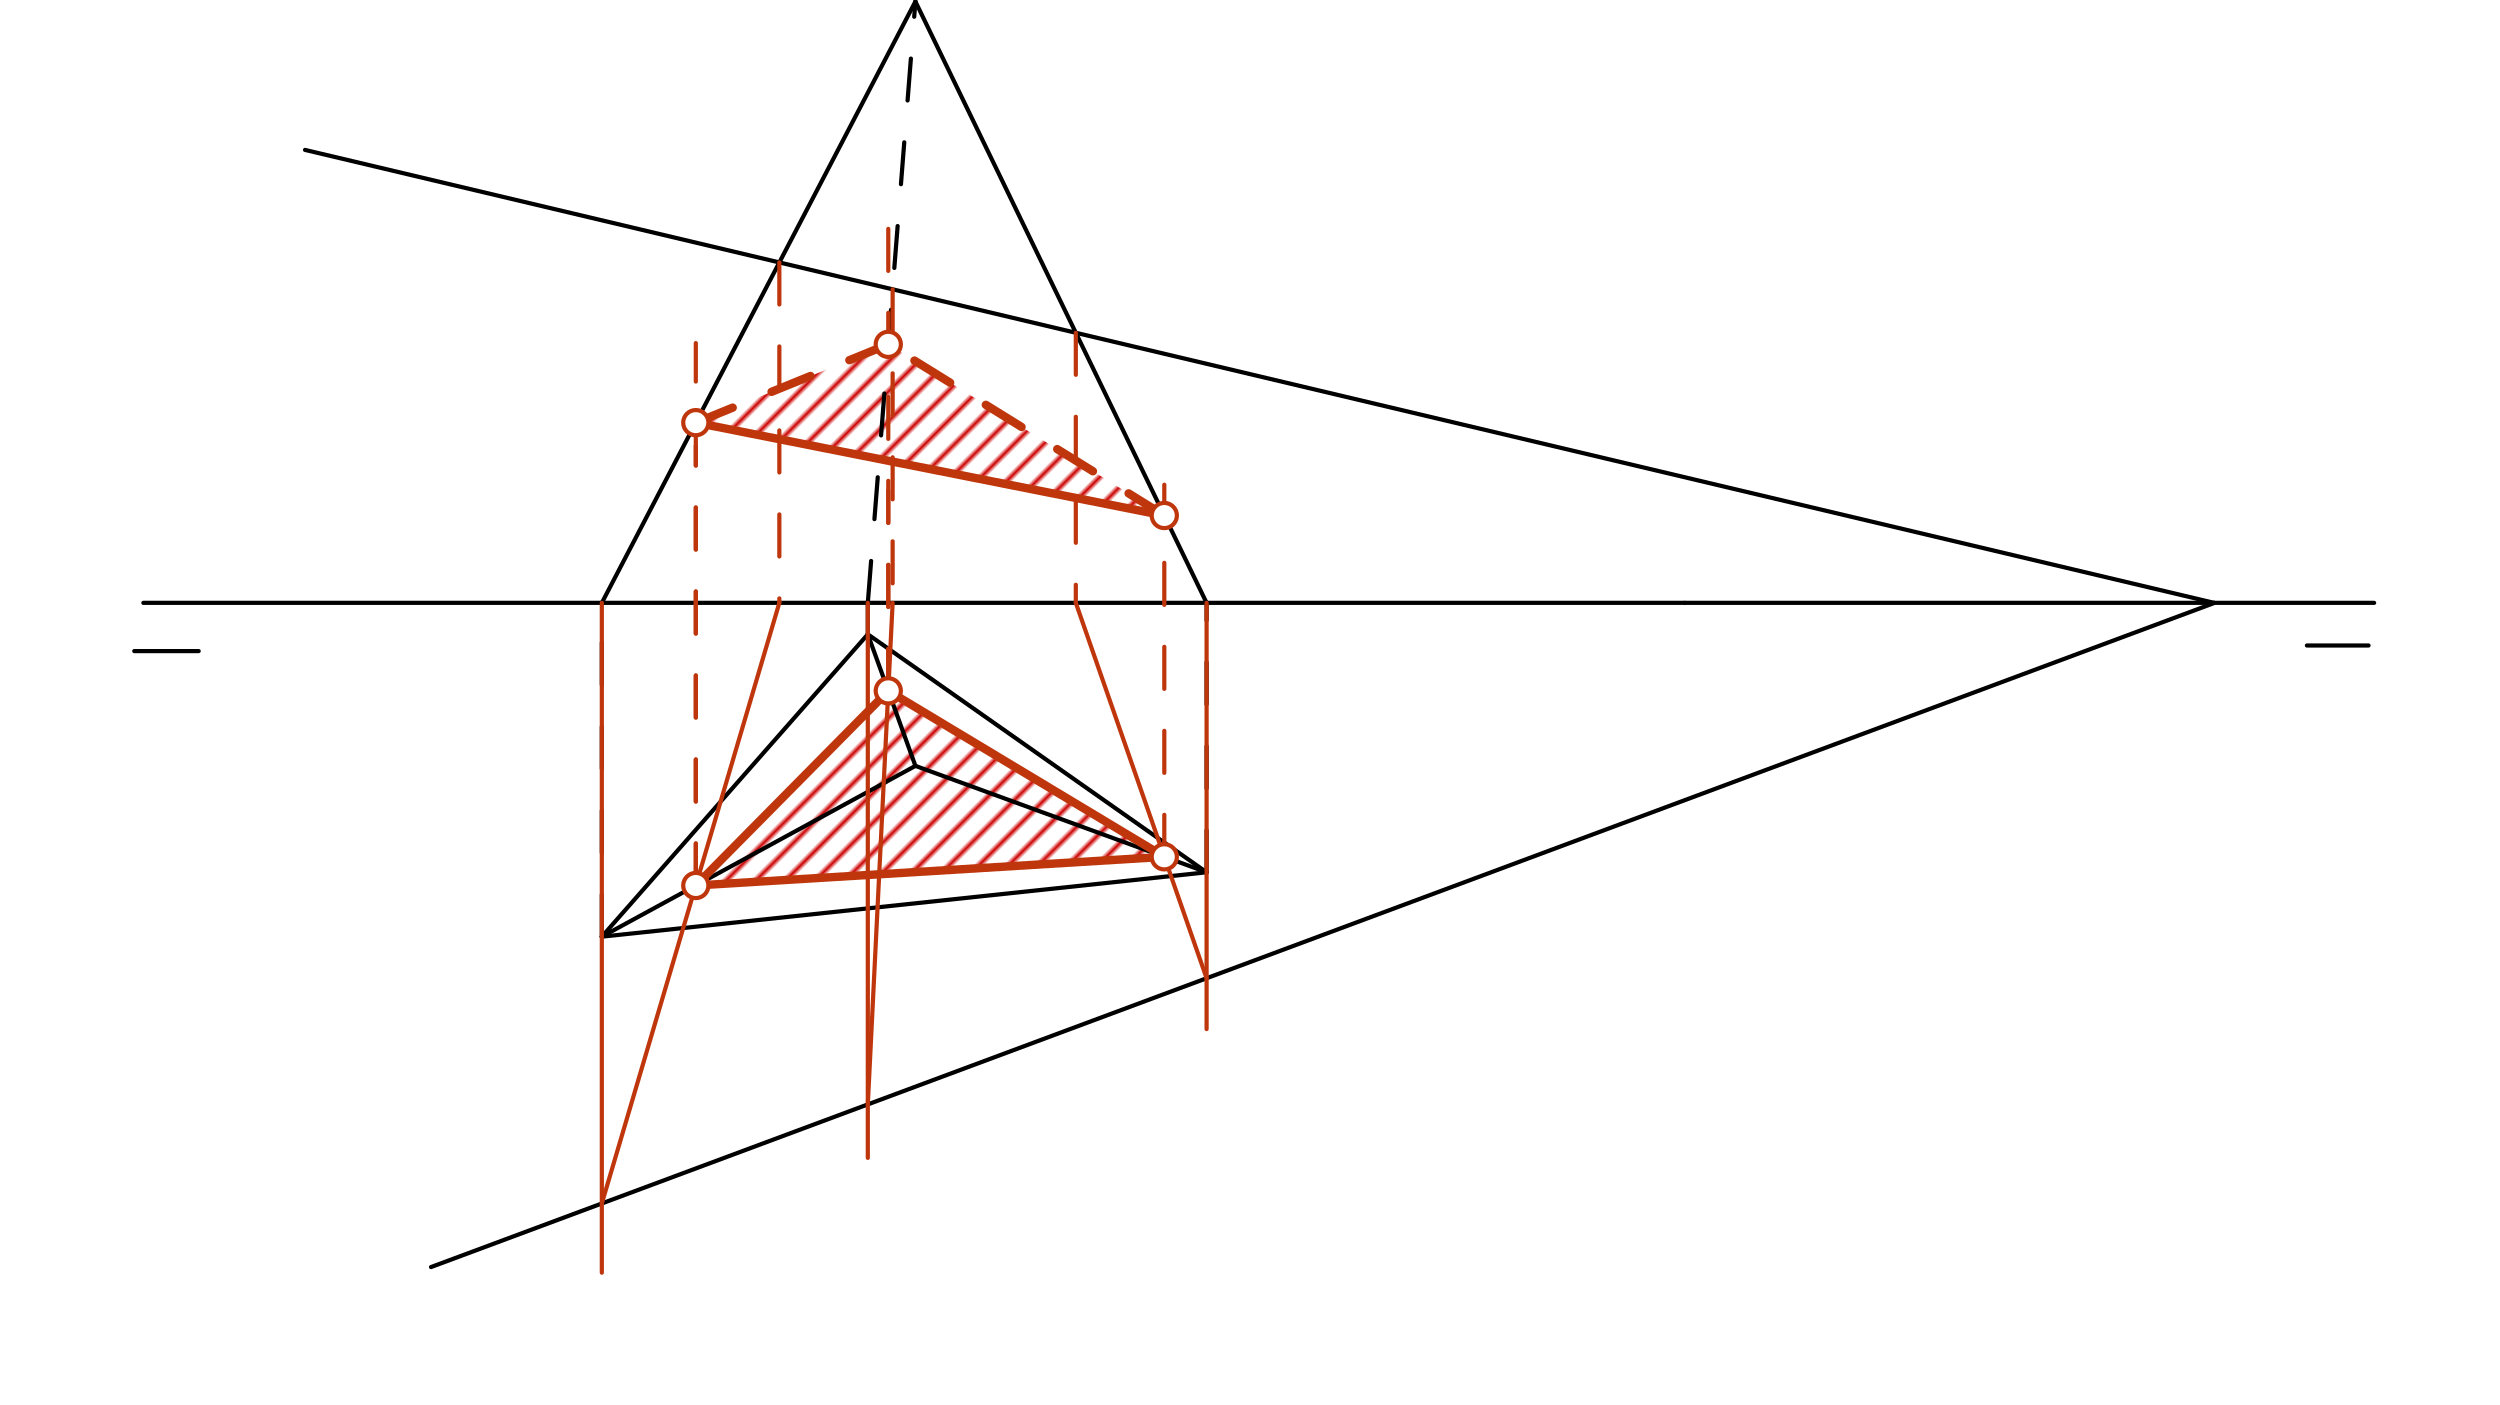 <svg xmlns="http://www.w3.org/2000/svg" class="svg--1it" height="100%" preserveAspectRatio="xMidYMid meet" viewBox="0 0 595.276 334.488" width="100%"><defs><marker id="marker-arrow" markerHeight="16" markerUnits="userSpaceOnUse" markerWidth="24" orient="auto-start-reverse" refX="24" refY="4" viewBox="0 0 24 8"><path d="M 0 0 L 24 4 L 0 8 z" stroke="inherit"></path></marker></defs><g class="aux-layer--1FB"><g class="element--2qn"><defs><pattern height="5" id="fill_49_c9zoc7__pattern-stripes" patternTransform="rotate(-45)" patternUnits="userSpaceOnUse" width="5"><rect fill="#CC0000" height="1" transform="translate(0,0)" width="5"></rect></pattern></defs><g fill="url(#fill_49_c9zoc7__pattern-stripes)"><path d="M 165.679 210.844 L 277.231 204.018 L 211.508 164.501 L 165.679 210.844 Z" stroke="none"></path></g></g><g class="element--2qn"><defs><pattern height="5" id="fill_53_9loo20__pattern-stripes" patternTransform="rotate(-45)" patternUnits="userSpaceOnUse" width="5"><rect fill="#CC0000" height="1" transform="translate(0,0)" width="5"></rect></pattern></defs><g fill="url(#fill_53_9loo20__pattern-stripes)"><path d="M 165.679 100.636 L 277.231 122.749 L 211.508 81.993 L 165.679 100.636 Z" stroke="none"></path></g></g></g><g class="main-layer--3Vd"><g class="element--2qn"><line stroke="#000000" stroke-dasharray="none" stroke-linecap="round" stroke-width="1" x1="34.141" x2="401.141" y1="143.547" y2="143.547"></line></g><g class="element--2qn"><line stroke="#000000" stroke-dasharray="none" stroke-linecap="round" stroke-width="1" x1="31.969" x2="47.302" y1="155.031" y2="155.031"></line></g><g class="element--2qn"><line stroke="#000000" stroke-dasharray="none" stroke-linecap="round" stroke-width="1" x1="206.635" x2="143.302" y1="151.031" y2="223.031"></line></g><g class="element--2qn"><line stroke="#000000" stroke-dasharray="none" stroke-linecap="round" stroke-width="1" x1="143.302" x2="287.302" y1="223.031" y2="207.698"></line></g><g class="element--2qn"><line stroke="#000000" stroke-dasharray="none" stroke-linecap="round" stroke-width="1" x1="287.302" x2="206.635" y1="207.698" y2="151.031"></line></g><g class="element--2qn"><line stroke="#000000" stroke-dasharray="none" stroke-linecap="round" stroke-width="1" x1="206.635" x2="217.969" y1="151.031" y2="182.365"></line></g><g class="element--2qn"><line stroke="#000000" stroke-dasharray="none" stroke-linecap="round" stroke-width="1" x1="217.969" x2="143.302" y1="182.365" y2="223.031"></line></g><g class="element--2qn"><line stroke="#000000" stroke-dasharray="none" stroke-linecap="round" stroke-width="1" x1="217.969" x2="287.302" y1="182.365" y2="207.698"></line></g><g class="element--2qn"><line stroke="#000000" stroke-dasharray="10" stroke-linecap="round" stroke-width="1" x1="287.302" x2="287.302" y1="207.698" y2="143.547"></line></g><g class="element--2qn"><line stroke="#000000" stroke-dasharray="10" stroke-linecap="round" stroke-width="1" x1="206.635" x2="206.635" y1="151.031" y2="143.547"></line></g><g class="element--2qn"><line stroke="#000000" stroke-dasharray="10" stroke-linecap="round" stroke-width="1" x1="143.302" x2="143.302" y1="223.031" y2="143.547"></line></g><g class="element--2qn"><line stroke="#000000" stroke-dasharray="none" stroke-linecap="round" stroke-width="1" x1="217.969" x2="143.302" y1="0.365" y2="143.547"></line></g><g class="element--2qn"><line stroke="#000000" stroke-dasharray="none" stroke-linecap="round" stroke-width="1" x1="217.969" x2="287.302" y1="0.365" y2="143.547"></line></g><g class="element--2qn"><line stroke="#000000" stroke-dasharray="10" stroke-linecap="round" stroke-width="1" x1="206.635" x2="217.969" y1="143.547" y2="0.365"></line></g><g class="element--2qn"><line stroke="#000000" stroke-dasharray="none" stroke-linecap="round" stroke-width="1" x1="401.141" x2="565.302" y1="143.547" y2="143.547"></line></g><g class="element--2qn"><line stroke="#000000" stroke-dasharray="none" stroke-linecap="round" stroke-width="1" x1="563.969" x2="549.302" y1="153.698" y2="153.698"></line></g><g class="element--2qn"><line stroke="#000000" stroke-dasharray="none" stroke-linecap="round" stroke-width="1" x1="102.635" x2="527.259" y1="301.698" y2="143.563"></line></g><g class="element--2qn"><line stroke="#000000" stroke-dasharray="none" stroke-linecap="round" stroke-width="1" x1="527.259" x2="72.635" y1="143.563" y2="35.698"></line></g><g class="element--2qn"><line stroke="#BF360C" stroke-dasharray="none" stroke-linecap="round" stroke-width="1" x1="143.302" x2="143.302" y1="143.547" y2="303.031"></line></g><g class="element--2qn"><line stroke="#BF360C" stroke-dasharray="none" stroke-linecap="round" stroke-width="1" x1="206.635" x2="206.635" y1="143.547" y2="275.698"></line></g><g class="element--2qn"><line stroke="#BF360C" stroke-dasharray="none" stroke-linecap="round" stroke-width="1" x1="287.302" x2="287.302" y1="143.547" y2="245.031"></line></g><g class="element--2qn"><line stroke="#BF360C" stroke-dasharray="10" stroke-linecap="round" stroke-width="1" x1="185.57" x2="185.57" y1="62.493" y2="143.547"></line></g><g class="element--2qn"><line stroke="#BF360C" stroke-dasharray="10" stroke-linecap="round" stroke-width="1" x1="212.544" x2="212.544" y1="68.893" y2="143.547"></line></g><g class="element--2qn"><line stroke="#BF360C" stroke-dasharray="10" stroke-linecap="round" stroke-width="1" x1="256.164" x2="256.164" y1="79.242" y2="143.547"></line></g><g class="element--2qn"><line stroke="#BF360C" stroke-dasharray="none" stroke-linecap="round" stroke-width="1" x1="185.57" x2="143.302" y1="143.547" y2="286.553"></line></g><g class="element--2qn"><line stroke="#BF360C" stroke-dasharray="none" stroke-linecap="round" stroke-width="1" x1="212.544" x2="206.635" y1="143.547" y2="262.967"></line></g><g class="element--2qn"><line stroke="#BF360C" stroke-dasharray="none" stroke-linecap="round" stroke-width="1" x1="256.164" x2="287.302" y1="143.547" y2="232.926"></line></g><g class="element--2qn"><line stroke="#BF360C" stroke-dasharray="none" stroke-linecap="round" stroke-width="2" x1="165.679" x2="211.508" y1="210.844" y2="164.501"></line></g><g class="element--2qn"><line stroke="#BF360C" stroke-dasharray="none" stroke-linecap="round" stroke-width="2" x1="211.508" x2="277.231" y1="164.501" y2="204.018"></line></g><g class="element--2qn"><line stroke="#BF360C" stroke-dasharray="none" stroke-linecap="round" stroke-width="2" x1="277.231" x2="165.679" y1="204.018" y2="210.844"></line></g><g class="element--2qn"><line stroke="#BF360C" stroke-dasharray="10" stroke-linecap="round" stroke-width="1" x1="165.679" x2="165.679" y1="210.844" y2="106.188"></line></g><g class="element--2qn"><line stroke="#BF360C" stroke-dasharray="10" stroke-linecap="round" stroke-width="1" x1="277.231" x2="277.231" y1="204.018" y2="115.417"></line></g><g class="element--2qn"><line stroke="#BF360C" stroke-dasharray="10" stroke-linecap="round" stroke-width="1" x1="211.508" x2="211.508" y1="164.501" y2="116.813"></line></g><g class="element--2qn"><line stroke="#BF360C" stroke-dasharray="10" stroke-linecap="round" stroke-width="1" x1="165.679" x2="165.679" y1="210.844" y2="81.698"></line></g><g class="element--2qn"><line stroke="#BF360C" stroke-dasharray="10" stroke-linecap="round" stroke-width="1" x1="211.508" x2="211.508" y1="164.501" y2="45.031"></line></g><g class="element--2qn"><line stroke="#BF360C" stroke-dasharray="none" stroke-linecap="round" stroke-width="2" x1="165.679" x2="277.231" y1="100.636" y2="122.749"></line></g><g class="element--2qn"><line stroke="#BF360C" stroke-dasharray="10" stroke-linecap="round" stroke-width="2" x1="277.231" x2="211.508" y1="122.749" y2="81.993"></line></g><g class="element--2qn"><line stroke="#BF360C" stroke-dasharray="10" stroke-linecap="round" stroke-width="2" x1="211.508" x2="165.679" y1="81.993" y2="100.636"></line></g><g class="element--2qn"><circle cx="165.679" cy="210.844" r="3" stroke="#BF360C" stroke-width="1" fill="#ffffff"></circle>}</g><g class="element--2qn"><circle cx="211.508" cy="164.501" r="3" stroke="#BF360C" stroke-width="1" fill="#ffffff"></circle>}</g><g class="element--2qn"><circle cx="277.231" cy="204.018" r="3" stroke="#BF360C" stroke-width="1" fill="#ffffff"></circle>}</g><g class="element--2qn"><circle cx="165.679" cy="100.636" r="3" stroke="#BF360C" stroke-width="1" fill="#ffffff"></circle>}</g><g class="element--2qn"><circle cx="211.508" cy="81.993" r="3" stroke="#BF360C" stroke-width="1" fill="#ffffff"></circle>}</g><g class="element--2qn"><circle cx="277.231" cy="122.749" r="3" stroke="#BF360C" stroke-width="1" fill="#ffffff"></circle>}</g></g><g class="snaps-layer--2PT"></g><g class="temp-layer--rAP"></g></svg>